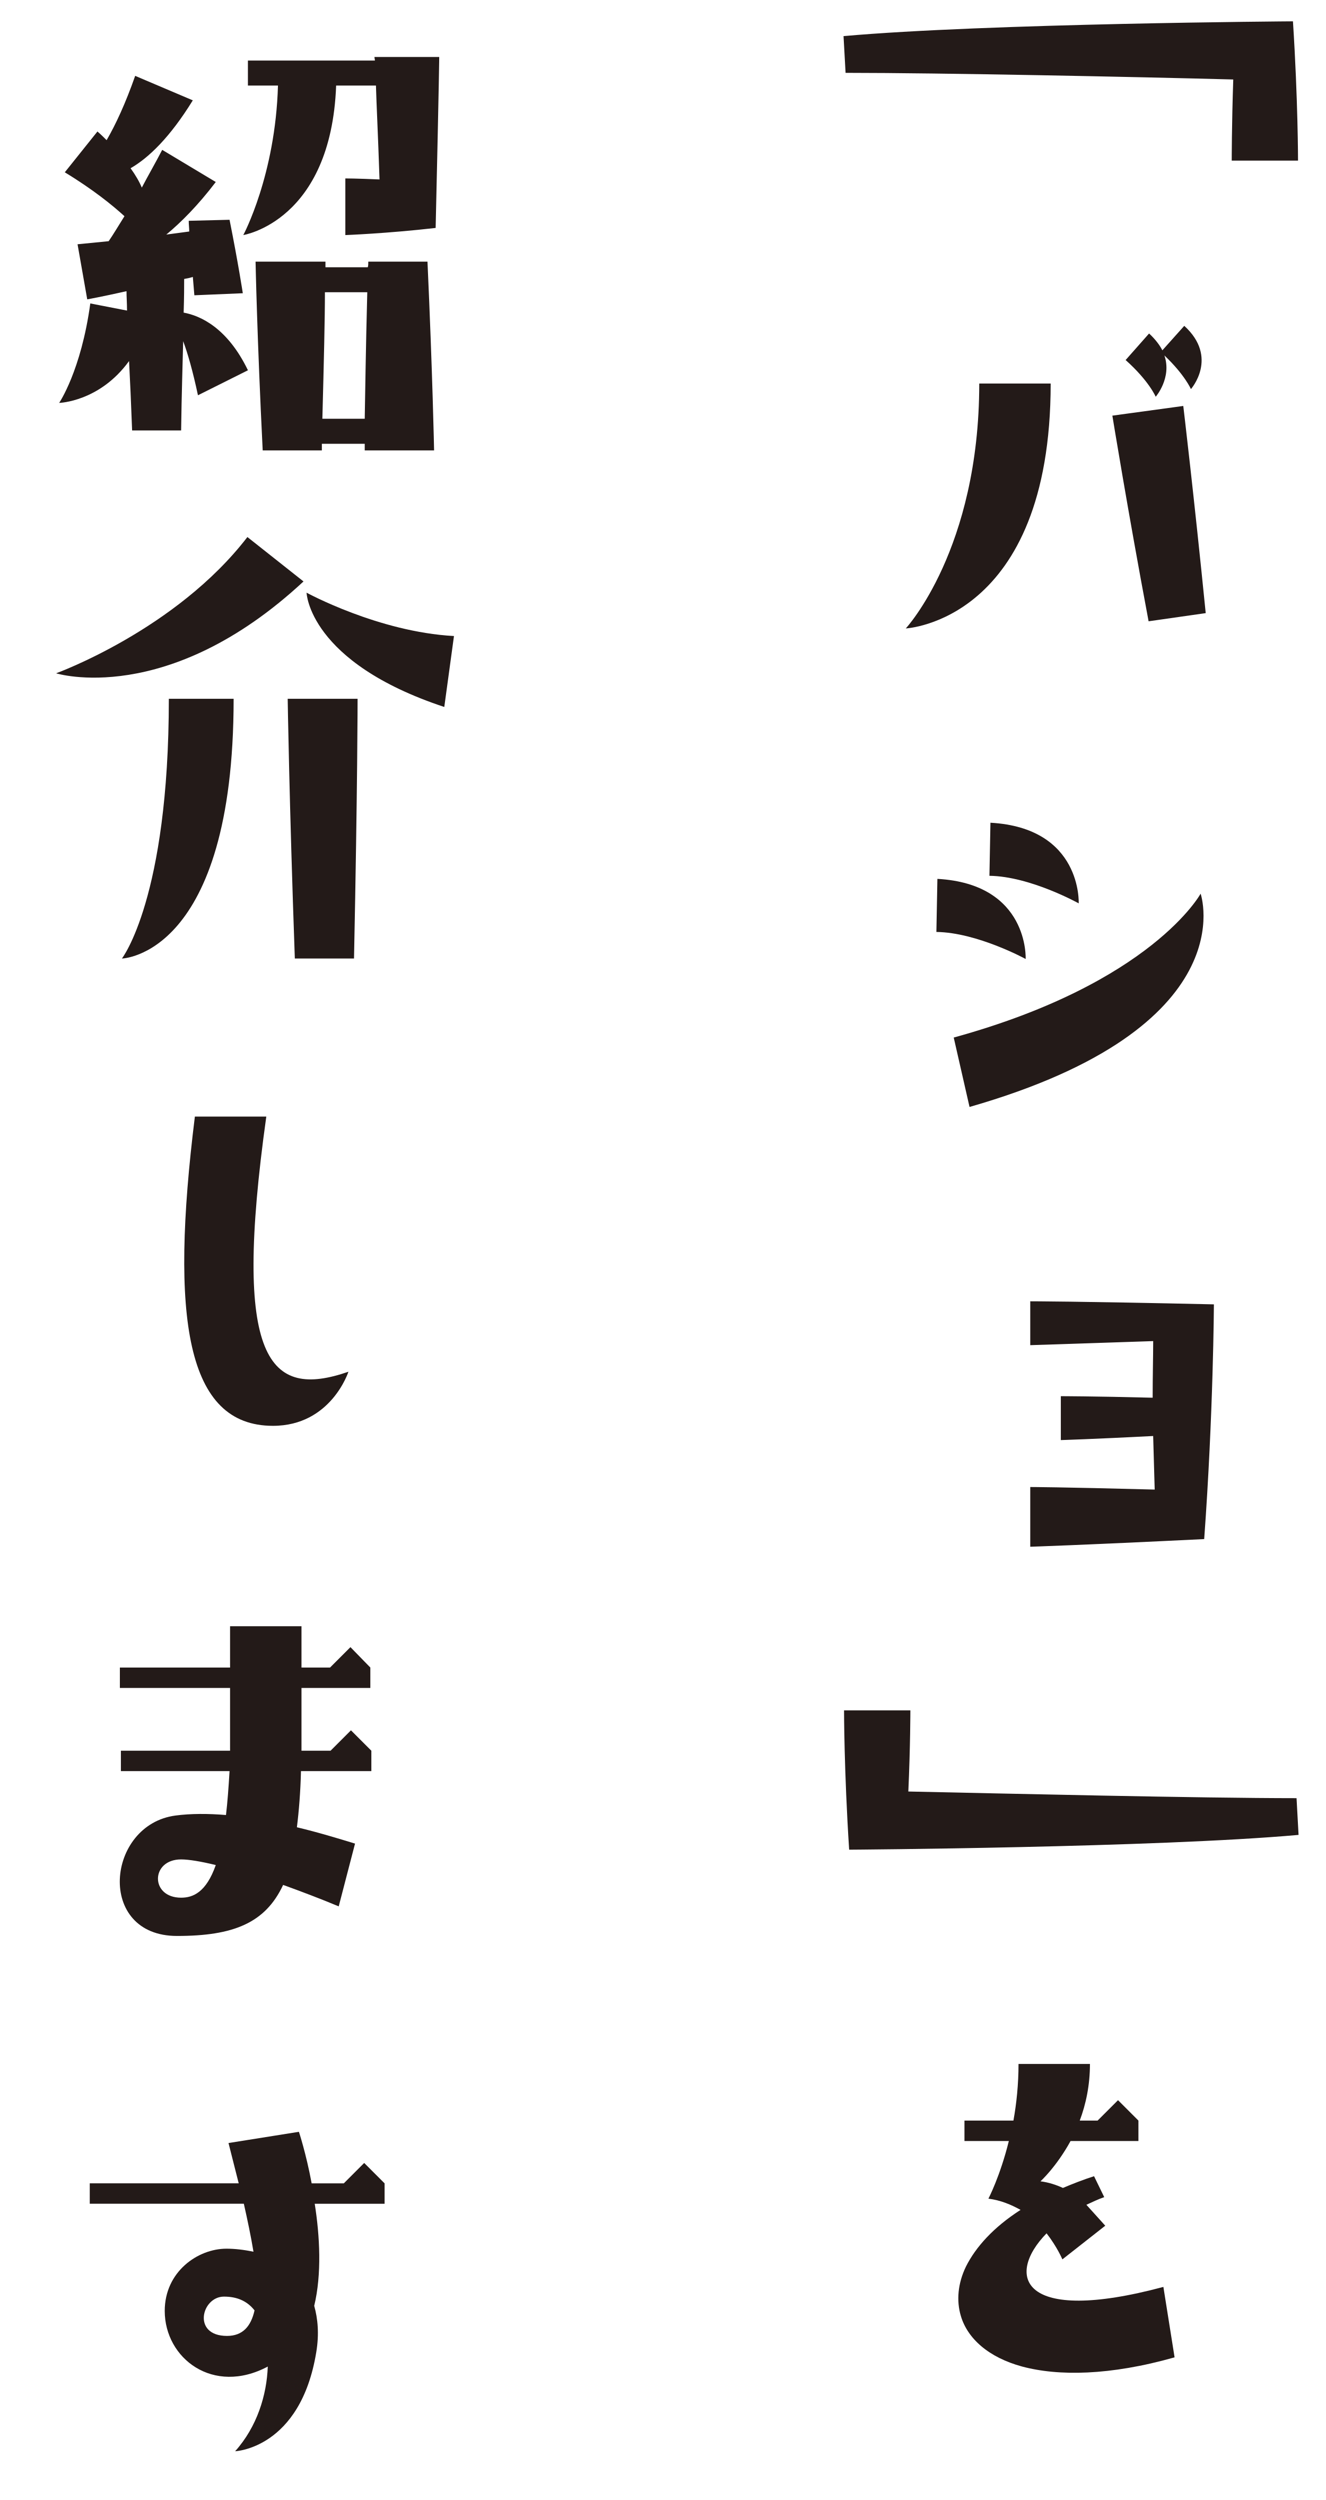 <?xml version="1.0" encoding="utf-8"?>
<!-- Generator: Adobe Illustrator 24.2.3, SVG Export Plug-In . SVG Version: 6.00 Build 0)  -->
<svg version="1.1" id="レイヤー_1" xmlns="http://www.w3.org/2000/svg" xmlns:xlink="http://www.w3.org/1999/xlink" x="0px"
	 y="0px" viewBox="0 0 52 98" style="enable-background:new 0 0 52 98;" xml:space="preserve">
<style type="text/css">
	.st0{fill:#231A18;}
</style>
<g>
	<path class="st0" d="M50.704,0.836c0.199,3.101,0.199,5.461,0.199,5.461h-2.6c0,0,0-1.4,0.06-3.181
		c-3.741-0.1-11.442-0.26-15.203-0.26l-0.08-1.44C38.661,0.916,50.704,0.836,50.704,0.836z"/>
	<path class="st0" d="M35.521,24.637c0,0,2.881-3.101,2.881-9.602h2.801
		C41.202,24.357,35.521,24.637,35.521,24.637z M46.403,15.915c0,0,0.42,3.521,0.88,8.122
		l-2.24,0.32c-0.82-4.361-1.421-8.062-1.421-8.062L46.403,15.915z M45.663,13.935
		c0.3,0.88-0.341,1.62-0.341,1.62s-0.26-0.62-1.18-1.44l0.92-1.041
		c0.24,0.22,0.42,0.46,0.521,0.66l0.859-0.96c1.36,1.24,0.261,2.48,0.261,2.48
		S46.463,14.695,45.663,13.935z"/>
	<path class="st0" d="M36.761,34.455c3.601,0.2,3.461,3.141,3.461,3.141s-1.9-1.04-3.501-1.06
		L36.761,34.455z M47.083,35.035c0,0,1.82,5.241-9.062,8.362l-0.62-2.721
		C45.183,38.536,47.083,35.035,47.083,35.035z M42.302,35.415c0,0-1.9-1.06-3.501-1.08l0.04-2.081
		C42.442,32.455,42.302,35.415,42.302,35.415z"/>
	<path class="st0" d="M40.401,58.297c0,0,1.101,0,4.881,0.1l-0.06-2.1
		c-2.32,0.12-3.621,0.16-3.621,0.16v-1.721c0,0,1.24,0,3.601,0.06
		c0-0.86,0.021-1.62,0.021-2.22l-4.821,0.16v-1.72c0,0,1.841,0,7.202,0.12
		c0,0-0.021,4.281-0.381,9.202c-4.881,0.24-6.821,0.3-6.821,0.3v-2.34H40.401z"/>
	<path class="st0" d="M50.924,71.935c-5.581,0.5-17.624,0.58-17.624,0.58
		c-0.2-3.101-0.2-5.462-0.2-5.462h2.601c0,0,0,1.4-0.08,3.181
		c3.761,0.08,11.463,0.261,15.224,0.261L50.924,71.935z"/>
	<path class="st0" d="M45.623,89.656l0.439,2.761c-2.54,0.72-4.561,0.74-5.981,0.36
		c-1.32-0.36-2.14-1.101-2.4-1.98c-0.18-0.601-0.12-1.28,0.2-1.94
		c0.38-0.761,1.08-1.541,2.141-2.221c-0.36-0.2-0.78-0.38-1.261-0.44
		c0,0,0.461-0.88,0.801-2.26h-1.74v-0.801h1.92c0.12-0.66,0.2-1.42,0.2-2.221h2.801
		c0,0.841-0.16,1.581-0.4,2.221h0.7l0.801-0.8l0.8,0.8v0.801h-2.661
		c-0.56,1.02-1.18,1.58-1.18,1.58c0.32,0.04,0.62,0.14,0.88,0.26
		c0.38-0.16,0.78-0.32,1.221-0.46l0.399,0.82c-0.239,0.08-0.479,0.2-0.7,0.3l0.74,0.82
		L41.662,88.576c0,0-0.2-0.48-0.62-1.021C39.421,89.216,40.021,91.156,45.623,89.656z"/>
	<path class="st0" d="M3.541,11.896l1.44,0.28c0-0.3-0.02-0.54-0.02-0.76
		c-0.98,0.22-1.54,0.32-1.54,0.32L3.041,9.576l1.22-0.12c0.18-0.26,0.38-0.6,0.62-0.98
		C4.421,8.056,3.661,7.435,2.541,6.755L3.821,5.155c0.14,0.12,0.26,0.24,0.36,0.34
		C4.541,4.875,4.921,4.055,5.301,2.974l2.26,0.96c-0.9,1.46-1.74,2.26-2.44,2.661
		c0.2,0.28,0.34,0.52,0.44,0.76c0.24-0.46,0.52-0.94,0.8-1.48l2.101,1.26
		c-0.7,0.92-1.36,1.58-1.94,2.061L7.421,9.076c0-0.14-0.02-0.26-0.02-0.42l1.601-0.04
		c0.34,1.7,0.52,2.88,0.52,2.88l-1.9,0.08l-0.06-0.72
		c-0.12,0.04-0.22,0.06-0.34,0.08c0,0.28,0,0.7-0.02,1.32
		c0.66,0.12,1.72,0.6,2.521,2.26l-1.96,0.98c-0.2-0.94-0.4-1.641-0.58-2.121
		c-0.02,0.88-0.06,2.021-0.08,3.501H5.181c-0.04-1.081-0.08-1.96-0.12-2.721
		c-1.16,1.6-2.741,1.64-2.741,1.64S3.181,14.537,3.541,11.896z M17.084,8.936
		c-1.92,0.22-3.541,0.28-3.541,0.28v-2.221c0,0,0.44,0,1.34,0.04
		c-0.06-1.8-0.12-2.96-0.14-3.681h-1.561c-0.2,5.321-3.641,5.861-3.641,5.861
		s1.26-2.341,1.36-5.861H9.722V2.374h4.981L14.683,2.234h2.541
		C17.224,2.234,17.224,2.875,17.084,8.936z M17.023,17.658h-2.72v-0.26h-1.681v0.26h-2.32
		c-0.22-4.401-0.28-7.401-0.28-7.401h2.741v0.22h1.66c0.02-0.06,0.02-0.14,0.02-0.22
		h2.321C16.964,14.657,17.023,17.658,17.023,17.658z M14.403,11.456h-1.661
		c0,1.02-0.04,2.681-0.1,4.961h1.661C14.323,15.377,14.343,13.717,14.403,11.456z"/>
	<path class="st0" d="M9.702,21.054l2.2,1.741c-5.341,4.961-9.702,3.601-9.702,3.601
		S6.901,24.695,9.702,21.054z M9.162,27.395c0,10.083-4.381,10.183-4.381,10.183
		s1.84-2.361,1.84-10.183H9.162z M11.282,27.395h2.741c0,0,0,3.381-0.14,10.183H11.562
		C11.342,31.396,11.282,27.395,11.282,27.395z M12.022,23.235c0,0,2.821,1.541,5.781,1.7l-0.38,2.781
		C12.103,25.955,12.022,23.235,12.022,23.235z"/>
	<path class="st0" d="M7.642,43.775h2.801c-1.34,9.582,0.1,11.083,3.221,10.002
		c0,0-0.68,2.121-2.961,2.121C7.302,55.897,6.662,51.677,7.642,43.775z"/>
	<path class="st0" d="M8.862,71.156c0.06-0.5,0.1-1.061,0.14-1.721H4.741v-0.8h4.281v-2.461h-4.321
		v-0.8h4.321v-1.62h2.801v1.62h1.12l0.8-0.8l0.78,0.8v0.8h-2.7v2.461h1.14l0.8-0.8
		l0.8,0.8v0.8h-2.76c-0.02,0.82-0.08,1.561-0.16,2.201
		c0.84,0.2,1.62,0.439,2.28,0.64l-0.64,2.461c-0.72-0.301-1.46-0.58-2.18-0.841
		c-0.7,1.501-1.96,2.001-4.161,2.001c-3.181,0-2.78-4.361-0.06-4.721
		C7.481,71.097,8.162,71.097,8.862,71.156z M8.462,73.117c-0.58-0.141-1.061-0.221-1.36-0.221
		c-1.2,0-1.22,1.501,0,1.501C7.562,74.397,8.082,74.197,8.462,73.117z"/>
	<path class="st0" d="M9.562,86.395h-6.042v-0.8h5.841l-0.4-1.58l2.761-0.44c0,0,0.28,0.84,0.5,2.021
		h1.26l0.8-0.8l0.8,0.8v0.8h-2.74c0.2,1.261,0.28,2.761-0.02,4.001
		c0.14,0.5,0.2,1.101,0.08,1.82c-0.62,3.781-3.181,3.881-3.181,3.881
		c0.86-0.96,1.24-2.2,1.28-3.32c-2.141,1.14-4.041-0.32-4.041-2.181
		c0-1.54,1.3-2.44,2.42-2.44c0.32,0,0.68,0.04,1.06,0.12
		C9.842,87.676,9.702,87.015,9.562,86.395z M9.982,90.576c-0.3-0.38-0.7-0.54-1.2-0.54
		c-0.88,0-1.26,1.541,0.12,1.541C9.522,91.577,9.842,91.197,9.982,90.576z"/>
</g>
</svg>
